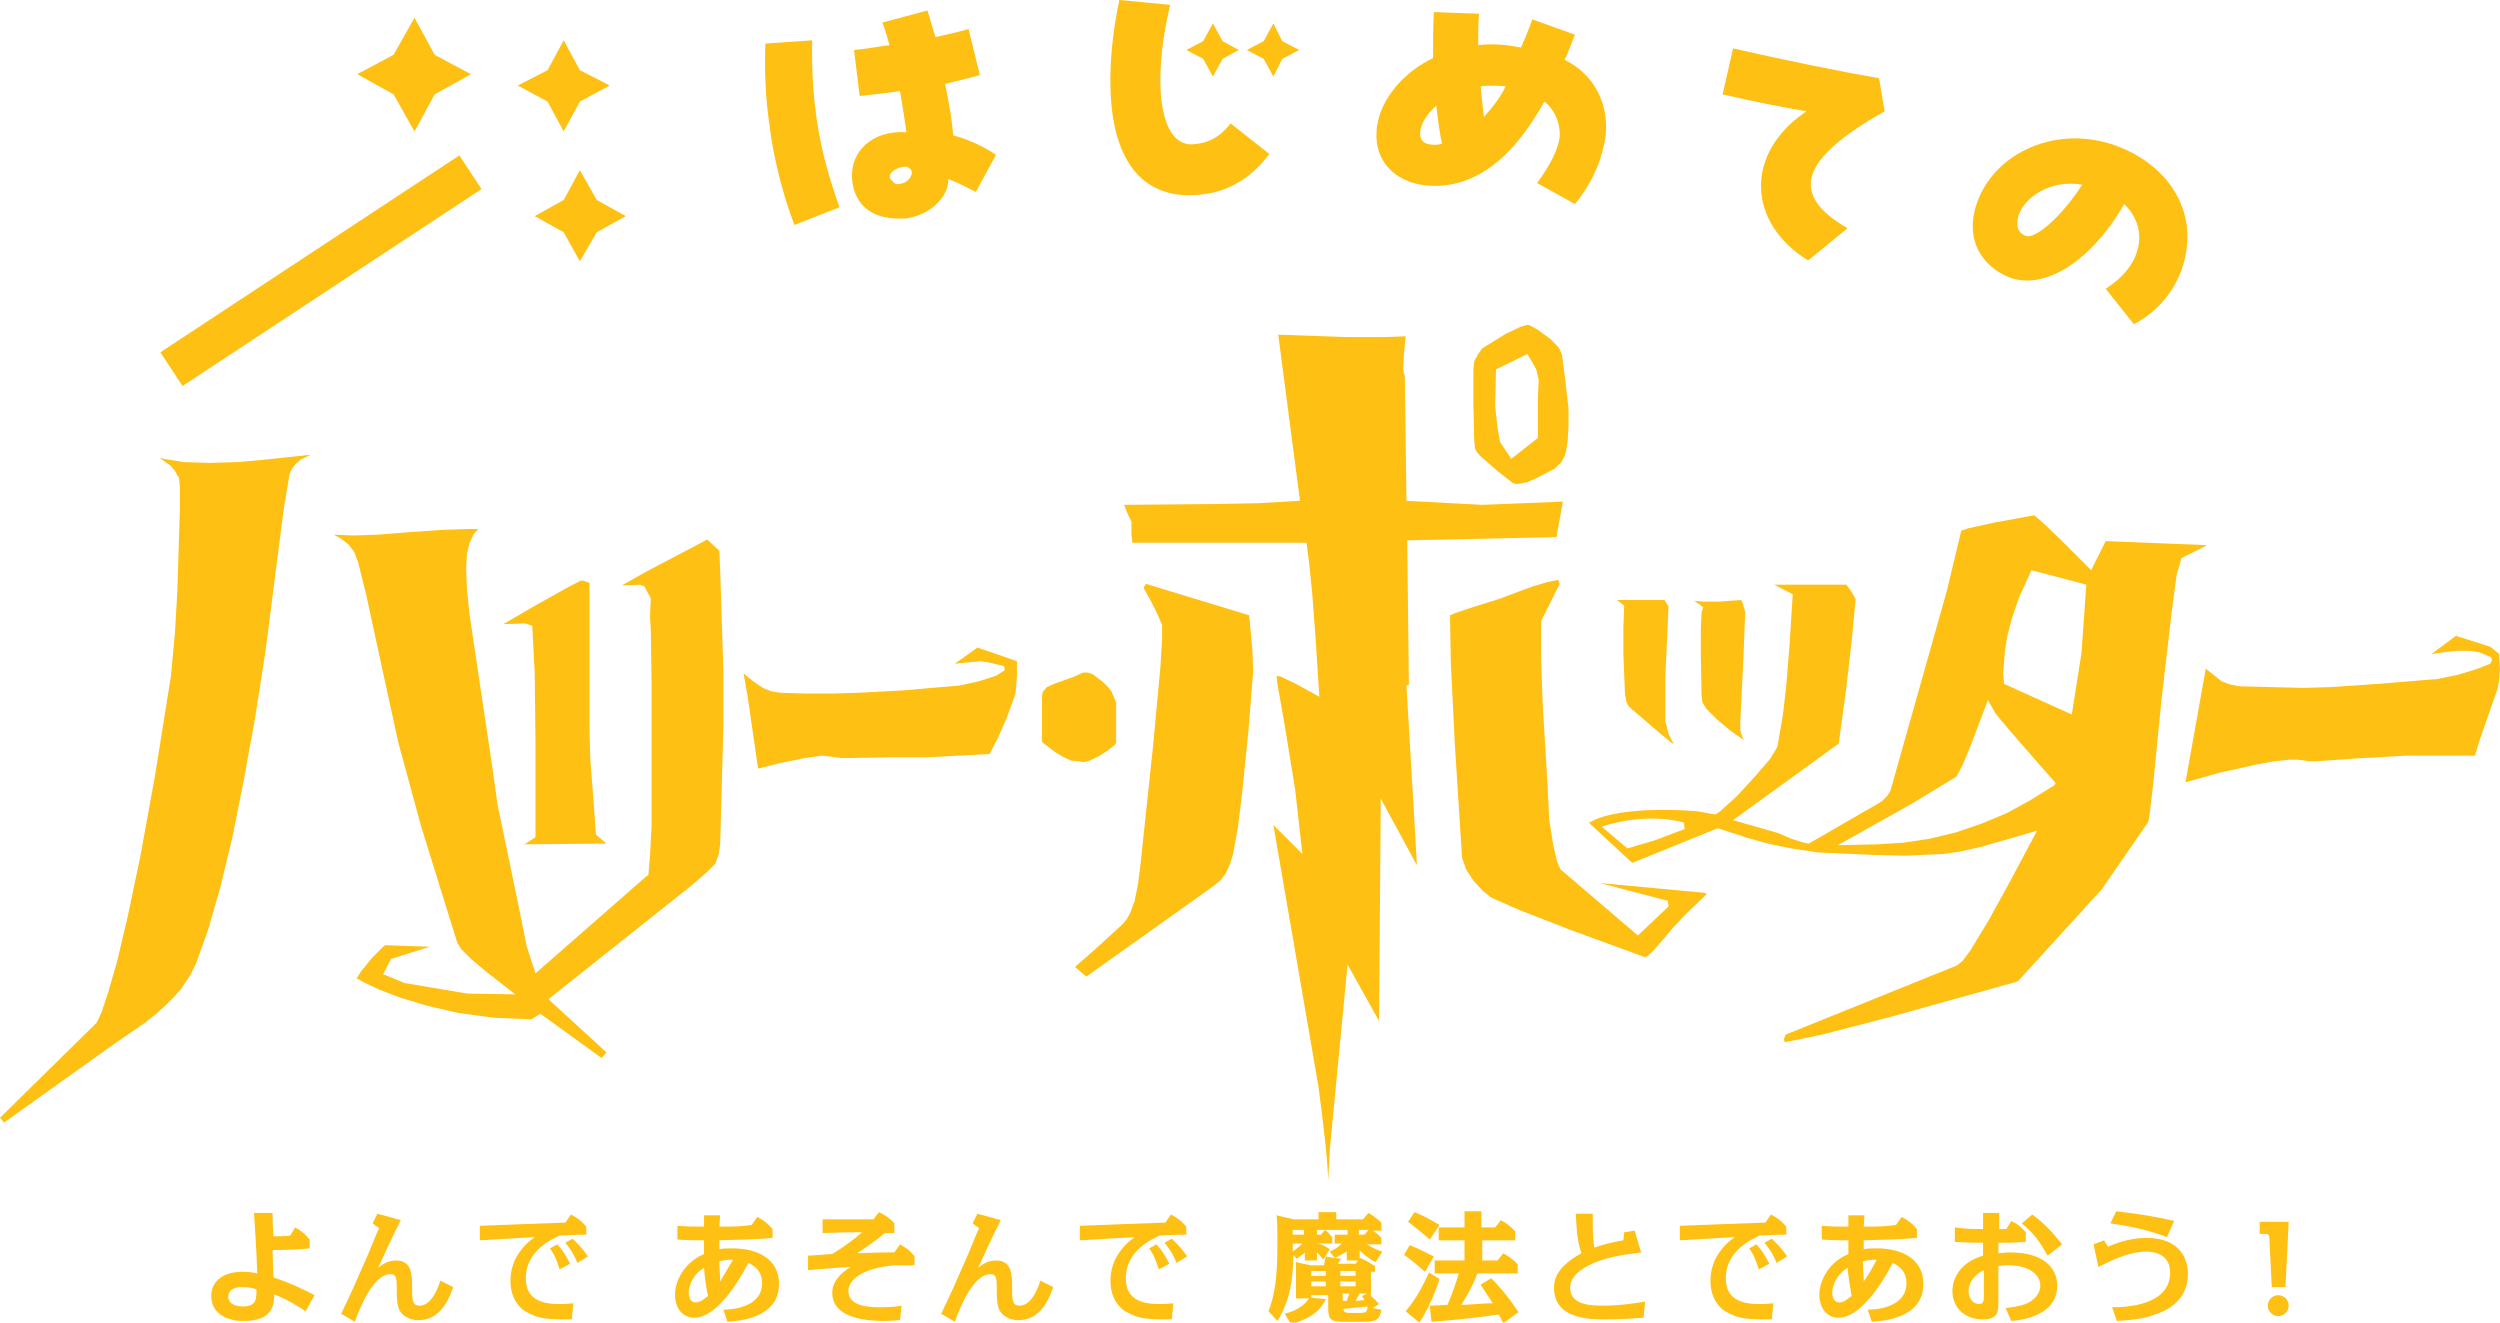 <svg version="1.1" id="logo" xmlns="http://www.w3.org/2000/svg" xmlns:xlink="http://www.w3.org/1999/xlink" x="0px" y="0px"
width="310px" height="164px" viewBox="0 0 310 164" style="enable-background:new 0 0 310 164;" xml:space="preserve">
<style type="text/css">
.st0{fill-rule:evenodd;clip-rule:evenodd;fill:#FEC012;}
.st1{fill:#FEC012;}
</style>
<path class="st0" d="M182.9,55.6l0.2,0.4l0.4,0.5l2.3,2l1.8,1.4l0.3,0.1h0.4l1.1-0.2l1.5-0.7l1.9-1l0.8-0.8l0.4-0.7l0.2-0.7l0.2-1.3
l0.1-1.8v-2.1l-0.4-3.5l-0.4-3.1l-0.2-0.6l-0.3-0.5l-1-1l-1.5-1.1l-1.1-0.6h-0.3l-0.7,0.2l-1.9,0.9l-2.9,1.8l-0.5,0.7l-0.5,0.9
l-0.1,1.1v4.2l0.1,4.5L182.9,55.6z M185.5,45.8l3.9-1.9l1.1,1.9l0.3,1.3l-0.1,2.2v5l-3.3,2.6l-1.4-2.1l-0.3-1.7l-0.3-2.7L185.5,45.8
z"/>
<path class="st0" d="M201.3,77.8v3.3l0.2,5l0.2,1l0.2,0.4l0.4,0.4l3.5,3l1.6,1.3l0.1-0.1l-0.1-0.1l-0.5-1l-0.4-1.6V84l0.4-8.8
l-0.5-0.8h-5.9l0.9,0.7L201.3,77.8z"/>
<path class="st0" d="M211,75.9l-0.1,2.1v3.3l0.1,5l0.1,0.8l0.5,0.8l1.3,1.3l1.8,1.5l1.6,1.1l-0.2-0.3l-0.3-0.9v-1.2l0.4-8.1l0.2-5.4
l-0.3-1.1l-0.2-0.4l-2.8,0.2h-1.8l-1.2-0.1l1.1,0.8L211,75.9z"/>
<path class="st0" d="M261.1,67.1l-1.8,3.6l-3.7-3.7l-2.3-2.2l-0.8-0.7l-0.3-0.2l-4.9,0.9l-3.2,0.7l-0.9,0.3l-1.8,7.5l-7,24.8
l-0.4,0.6l-0.7,0.7l-9,5.2l-0.6-0.1l-1.6-0.5l-1.6-0.7l-5.6-1.6l13.1-9.5l0.9-6.6l0.7-6l0.5-5.3l-0.5-0.9l-0.5-0.7l-0.2-0.2h-0.1
H220l2.3,1.2l-0.4,6.3l-0.4,5l-0.4,3.5l-0.7,4.1l-0.9,1.5l-1.9,2.2l-2.2,2.4l-2.1,1.9l-0.6,0.4l-2.2-0.4c0,0-9.6-0.9-13.4,1.4H197
l5.4,5l10.6-4.3l3.7,1.2l2.5,0.7l2.9,0.6l3.3,0.5l6.7,0.3l4.2,0.1l4.6-0.2l2.1-0.3l2.7-0.6l6.9-2l-3.3,6.2l-2.7,4.9l-2.3,3.8
l-0.9,1.2l-0.7,0.6l-21.3,8.6l-0.2,0.6l0.1,0.3h0.2l4.4-0.9l8.5-2.2l15.8-4.4l10.4-11.4l5.8-8.4l0.2-1.3l0.4-3.4l1-10.2l1.3-11.2
l0.6-4.5l0.6-2.1l3.2-1.6L261.1,67.1z M205.2,104.2l-3.4,1l-3.2-2.7c5.9-1.9,10.2-0.5,10.2-0.5l0.1,0.8L205.2,104.2z M254.7,97.4
l-2.9,1.8l-2.9,1.6l-3.1,1.3l-3.2,1.1l-3.3,0.8l-3.3,0.5l-3.3,0.2l-4.8,0.1l9.1-5.1l5.6-3.4l0.8-1.5l1.1-2.7l2-5.3l0.9,1.6l0.8,1
l2.4,2.8l4.3,4.9L254.7,97.4z M258.1,81l-1.2,7.6l-8.4-3.8l-0.1-1.3l0.2-2.7l0.3-1.9l0.6-2.3l0.9-2.6l1.5-3.3l6.8,1.8L258.1,81z"/>
<path class="st0" d="M175.2,98.6L174.4,85l0.3-0.1L174.5,67l18.5-0.4l0.8-4.4l-10,0.4l-9.4-0.5l-0.2-15.5l-0.1-0.2l-0.1-0.8l0.1-1.8
l0.2-2.1l-2.7,0.1h-4.5l-8.6-0.3l2.7,20.6l-5.2,0.3l-5.4,0.1l-11.2,0.1l0.2,0.6l0.7,1.5v1.6l0.1,0.9v0.1H162l0.3,2.2l0.4,3.9
l0.4,5.3l0.5,7.7l-3.1-1.7l-1.7-0.8l-0.5-0.1l0.1,1l0.9,5.1l1.3,8l0.9,8l-2.5-2.5l-0.5-0.5l0,0l-0.6-0.6l5.6,32.5
c0.6,4.6,1.1,8.7,1.2,11.6l0.2-3.9l2.2-22.9l3.9,7l0.2-25.4V99l4.5,8.3L175.2,98.6z"/>
<path class="st0" d="M205.9,110.2l-7.5-0.7l8.4,2.2l0.1,0.7l-3.8,3.6l-9.6-8.2l-0.4-0.9l-0.5-2.1l-0.5-3.2l-0.2-4.2l-0.6-10
l-0.2-5.6V77l2.3-4.6l-0.2-0.5l-1.4,0.3l-1.7,0.5l-1.9,0.7l-2.4,0.9l-2.9,0.9l-2.4,0.8l-0.7,0.3l0,0l0.1,5.8l0.5,10.2l0.9,14.1
l0.5,1.4l0.9,1.4l1.1,1.2l1.1,0.9l3.4,1.5l6.4,2.5l9.3,3.4l0,0l0.2-0.1l0.8-0.7l1.4-1.6l0.9-1.1l1.6-1.7l2.5-2.4l0.2-0.2v-0.1
l-0.3-0.1L205.9,110.2z"/>
<path class="st0" d="M309.9,81.1l-1.1-0.9l-4.1-1.3l-0.1-0.1l-3.1,2.3l2.1-0.3l1.1-0.1h1.5l1.3,0.2l1.4,0.6l0.1,0.4l-0.2,0.4L307,83
l-2.3,0.7l-2.5,0.5l-7.3,0.6l-5.9,0.4l-3.4,0.1l-7.9-0.2l-1.1-0.2l-1.1-0.4l-2-1.6V83L271,97l4.3-1.2l4.5-1l2.2-0.4l1.9-0.2h1
l1.5,0.2h0.7l5.8-0.4l5.5-0.3h8.5l0.6-2l2.2-6.3l0.2-1L310,83L309.9,81.1z"/>
<path class="st0" d="M125,81.6l-3.8-1.3l-2.8,2l3.1-0.3l0.9,0.1l2.1,0.5l0.1,0.5l-1.1,0.7l-2.2,0.7L119,85l-6.9,0.6l-5.6,0.3
l-3.3,0.1h-3.4l-3.1-0.1l-1.1-0.2l-0.8-0.3c-0.9-0.5-1.8-1.2-2.6-1.9l0.5,2.8l1.3,9l2.8-0.7l3-0.6l2.1-0.3l1.8,0.2l0.6,0.1h0.7
l5.2-0.1h4.8l7.7-0.4l1-1.9l1.1-2.5l1.1-3l0.1-0.9l0.1-1.3V82L125,81.6z"/>
<path class="st0" d="M155.1,78.4l-0.2-2.1l-12.8-3.9l-0.3,0.5l0.9,1.6l0.8,1.6l0.6,1.4v1.7l-0.2,3.4l-0.9,9.7l-1.6,15.1l-0.3,2.3
l-0.4,2l-0.6,1.6l-0.4,0.7l-0.5,0.6l-3.5,3.2l-2.4,2.1l1.4,1.2l12.8-9.1l3.2-2.3l0.7-0.6l0.6-0.8l0.5-1.1l0.4-1.3l0.6-3.3l0.5-4
l0.8-7.9l0.6-7.5l-0.1-2.5L155.1,78.4z"/>
<path class="st0" d="M134.3,94.5l0.6-0.1l1.3-0.6l1.1-0.7l0.9-0.7l0.2-0.3v-3.4v-1.1v-0.5l-0.6-1.4l-0.4-0.5l-0.6-0.6l-1.3-1
l-0.6-0.2h-0.6l-1.1,0.5l-2.5,0.9l-0.9,0.4l-0.5,0.6l-0.1,0.5v0.6v1.2v3v0.6v0.2l0.1,0.2l1.6,1.2l1,0.6l0.9,0.4l1,0.1L134.3,94.5z"
/>
<path class="st0" d="M32.8,57l-3.4,0.3L26,57.4l-3.2-0.1l-2.5-0.4c-0.1,0-0.3-0.1-0.5-0.1l1.3,0.9l0.6,0.7l0.5,0.9l0.1,1v3L22,73.1
l-0.3,5.3l-0.5,5.4l-2,12.5l-1.8,9.9l-1.6,7.6l-1.3,5.5l-1.1,3.8l-0.8,2.4l-0.6,1.3L0,138.6l0.5,0.6l13.3-9.5l4.2-2.9l1.4-1.1
l1.2-1.1l1-1l0.8-0.9l1.2-1.8l0.7-1.4l1.5-4.2l1.5-5.2l1.5-6.2l1.4-7l1.4-7.7l1.3-8.3L35.2,63l0.7-4.2l0.3-0.7l0.5-0.6l0.7-0.6h0.1
c0.2-0.1,0.6-0.3,1-0.5h-0.1L32.8,57z"/>
<path class="st0" d="M66,77.6l0.3,5.7l0.1,8.4v12.1l-1.2,0.8l-0.3,0.1l0,0l10.3-0.1c-0.1-0.1-1.3-1.1-1.3-1.1l-0.3-4.2l-0.4-5.1
l-0.1-3.5v-6.2v-4.1v-4.7v-3.4l-0.2-0.1L72.3,72H72l-1.9,1L66,75.3l-3.6,2.1l2.7-0.1L66,77.6z"/>
<path class="st0" d="M89.3,70.7l-0.1-2.4l-1.5-1.4l-7.6,4l-3,1.7l2.2-0.1l0.6,0.2l0.8,1.5l-0.1,2.3l0.1,1.6l0.1,6.8v17.4l-0.2,3.8
l-0.2,2.4l-0.3,0.2l-13.7,12l-1.1-3.4l-0.9-4.5l-1.7-8.2l-1-4.8l-0.7-5l-2.3-15.4L58.2,76l-0.3-3l-0.1-2.5l0.1-1.8l0.3-1.3l0.5-1.1
l0.5-0.6l0.1-0.1H58l-3.1,0.1L50.6,66l-3.8,0.3l-2.9,0.1l-2.5-0.1l0,0l0.9,0.5l0.9,0.7l0.7,0.9l0.5,1.3l1,4l2.1,9.7l1.9,8.7
l2.8,10.3l4.5,14.5l0.5,0.8l1.2,1.2l1.9,1.6l3.6,2.8l-6-0.1l-7.7-1.3l-2.7-1.1l1-1.9l4.8-1.5l-5.5-0.2l-0.3,0.2l-1.3,1.3l-1.4,1.7
l-0.5,0.8l-0.1,0.1l0.9,0.5l1.9,0.9l2.6,1l3.3,1l3.9,0.9l4.4,0.6l4.7,0.2l1.1-0.7l7.6,5.5l0.6-0.7l-7.2-6.6L85.5,110l2.1-1.8
l1.1-1.1l0.4-1.1l0.2-1.3l0.4-14.6v-7L89.3,70.7z"/>
<g>
<g>
<path class="st1" d="M95.4,15.4c-0.5-3.4-0.6-6.7-0.5-10l5.8-0.4c-0.1,7.7,0.8,13.5,3.4,20.7l-5.6,2.2
C97,23.9,95.9,19.5,95.4,15.4z M111.4,27.1c-3.2,0-5.3-1.6-5.7-4.5c-0.5-3.7,2.4-6.5,6.7-6.2c-0.2-1.5-0.5-3.3-0.8-5.1
c-1.4,0.2-3.1,0.4-5,0.6l-0.7-5.7c1.3-0.1,2.8-0.4,4.4-0.6c-0.4-1.3-0.6-2.2-0.9-2.8l5.6-1.5c0.3,0.9,0.6,2.1,1,3.3
c1.8-0.4,3.1-0.7,4.1-1l1.4,5.7c-1.3,0.4-2.7,0.7-4.3,1.1c0.6,3,0.9,5,1,6.4c1.4,0.3,3.9,1.4,5.3,2.4l-2.5,4.6
c-0.8-0.4-2.3-1.2-3.4-1.6c0,2.4-2.4,4.5-5.3,4.9C112,27.1,111.9,27.1,111.4,27.1z M111.6,22.8c0.9-0.1,1.7-1,1.4-1.7
c-0.2-0.3-0.6-0.5-1-0.4c-1,0.1-2.3,1-1.3,1.8C110.9,22.8,111.3,22.9,111.6,22.8z"/>
<path class="st1" d="M137.7,10.9c-0.1-3.3,0.3-7.1,1.1-10.9l6.3,0.6c-2.3,9.7-1.3,17.4,2.7,17.3c1.9-0.1,3.4-0.8,4.8-2.6l4.8,3.8
c-2.6,3.4-5.7,5-9.6,5.1C141.5,24.4,137.9,19.7,137.7,10.9z"/>
<path class="st1" d="M190.6,22.7c1.7-2.3,2.7-4.4,2.8-5.8c0.1-1.6-0.6-3.3-1.9-4.3c-4.1,7.4-9,10.9-14.6,10.4
c-4-0.4-6.5-3.1-6.2-6.8c0-0.4,0.1-0.9,0.3-1.7c0.9-3,3.4-5.7,6.7-7.3c0-2.1,0-4,0.1-5.7l5.6,0.2c-0.1,1-0.1,2-0.1,3.9
c1.6-0.2,3.4-0.1,5.3,0.3c0.6-1.4,1-2.3,1.4-3.5l5.3,1.9c-0.4,0.9-0.8,2.2-1.3,3.1c3.6,1.8,5.5,5.3,5.1,9.4c0,0.2-0.1,0.6-0.2,1.1
c-0.5,2.6-1.8,5.2-3.6,7.4L190.6,22.7z M178.8,17.8c-0.3-1.4-0.5-3-0.7-4.7c-2.3,2-2.7,4.6-0.8,4.8C177.8,18,178.3,18,178.8,17.8z
M186.7,10.7c-1.1-0.1-2.2-0.1-3.1,0c0.1,1,0.2,2.1,0.4,3.8C185.1,13.3,186.1,12,186.7,10.7z"/>
<path class="st1" d="M224,13.8c-3.1-0.5-6.9-1.3-10.4-2.1l1.3-5.7c7,1.6,13.5,2.9,18.1,3.7l0.7,4.1c-10.5,5.9-11.9,10.3-4.6,14.5
l-4.9,4C216.5,27.5,216.4,18.9,224,13.8z"/>
<path class="st1" d="M261.1,35.8c4.5-2.8,5.5-7.4,2.3-10.5c-4.3,7.5-10.5,11.1-14.9,8.8c-3.3-1.7-4.6-4.9-3.5-8.5
c1.9-6.3,9.3-10,16.6-7.8c7,2.2,11.2,8.2,9.1,15.1c-1,3.2-3.2,5.8-6.1,7.3L261.1,35.8z M258.2,22.9c-4.1-0.7-7.2,1.7-7.9,3.8
c-0.2,0.8-0.4,2,0.8,2.5C252.2,29.9,255.7,26.8,258.2,22.9z"/>
<polygon class="st1" points="151.6,7.3 150.4,9.5 149.2,7.3 147.1,6.2 149.2,5.1 150.4,2.9 151.6,5.1 153.6,6.2 		"/>
<polygon class="st1" points="159,7.3 157.9,9.5 156.7,7.3 154.6,6.2 156.7,5.1 157.9,2.9 159,5.1 161.1,6.2 		"/>
</g>
<rect x="17.6" y="31.1" transform="matrix(0.835 -0.55 0.55 0.835 -11.918 27.399)" class="st1" width="44.4" height="5"/>
<polygon class="st1" points="53.9,11.7 51.4,16.3 48.8,11.7 44.3,9.2 48.8,6.8 51.4,2.2 53.9,6.8 58.4,9.2 	"/>
<polygon class="st1" points="71.9,12.6 69.9,16.3 67.9,12.6 64.2,10.6 67.9,8.7 69.9,5 71.9,8.7 75.6,10.6 	"/>
<polygon class="st1" points="74,28.8 71.9,32.4 69.9,28.8 66.3,26.8 69.9,24.8 71.9,21.1 74,24.8 77.6,26.8 	"/>
</g>
<g>
<path class="st1" d="M36.6,152.2c0.9,0.5,1.3,0.9,1.8,1.5v1.1c-1.2,0.1-2.2,0.2-4.6,0.2c0,0.5,0.1,2.9,0.1,3.4
c1.9,0.6,4,1.6,5.1,2.2l-1.1,2c-0.6-0.4-1.9-1.3-3.9-2.1c0,1.2-0.1,3.3-3.8,3.3c-1.9,0-4-0.8-4-3.1c0-1.8,1.4-3,3.9-3
c0.7,0,1.4,0.1,1.8,0.2c-0.1-3.3-0.3-5.6-0.4-7.5h2.3c0,1,0,1.2,0.1,2.9c0.9,0,1.5,0,2.1-0.1L36.6,152.2z M30,159.6
c-1.5,0-1.7,0.8-1.7,1.2c0,0.6,0.5,1.2,1.8,1.2c1.7,0,1.7-0.9,1.7-2.1C31.4,159.7,30.8,159.6,30,159.6z"/>
<path class="st1" d="M56.2,159.6c-0.4,1.1-1.4,4.1-4.3,4.1c-1.1,0-2-0.5-2.4-1.3c-0.2-0.5-0.3-1-0.3-2.2c0-1.7,0-2.2-0.8-2.2
c-2.2,0-3.9,4.5-4.4,5.9l-1.7-1c1.2-2.4,2.3-5,3.4-7.5c0.2-0.5,1.1-2.7,1.3-3.1l-0.8-0.6l0.6-1.2l2.9,0.8c-1.4,2.7-2.5,5.3-2.8,5.9
c0.5-0.4,1.2-0.9,2.2-0.9c2,0,2,1.8,2,3.3c0,1.5,0,2.3,0.9,2.3c0.8,0,1.8-0.6,2.6-3.1L56.2,159.6z"/>
<path class="st1" d="M70.9,163.6c-2.6,0-4,0-5.4-0.8c-0.9-0.4-2.2-1.6-2.2-4c0-2.3,1.2-4.1,3-5.4c-1.8,0.1-5,0.3-6.8,0.4l0-1.8
c4.8-0.2,5.4-0.2,10.6-0.4l0.7-1c0.9,0.5,1.3,0.8,1.9,1.5l0,1c-0.8,0-0.9,0-3.3,0.1c-0.8,0.4-4.2,1.8-4.2,5.3c0,1.9,1,3.2,4.1,3.2
c0.5,0,0.9,0,1.8-0.1L70.9,163.6z M69.4,157.4c-0.4-1.1-0.5-1.6-1.2-2.6l0.9-0.5c0.7,0.8,0.9,1.1,1.6,2.4L69.4,157.4z M71.6,156.6
c-0.3-0.7-0.6-1.4-1.5-2.5l0.9-0.5c0.6,0.6,1.1,1,1.9,2.2L71.6,156.6z"/>
<path class="st1" d="M89.3,150.7c0,0.1-0.1,1.2-0.1,1.4c1.9,0,2.5,0,4-0.2l0.7-1c0.8,0.4,1.3,0.8,1.9,1.5v1.1
c-2.1,0.2-3.9,0.2-6.6,0.3l0,1.1c0.4-0.1,1-0.1,1.7-0.1c3,0,5.7,1.3,5.7,4.4c0,4.4-5.3,4.6-6.4,4.7l-0.5-1.5c0.9,0,4.8-0.2,4.8-3.3
c0-1.6-1.1-2.2-1.7-2.5c-1.7,3.3-4.3,6.8-6.7,6.8c-1.4,0-2.4-1.1-2.4-2.9c0-1.5,1-3.9,3.6-5c0-0.2,0-1.1,0-1.7
c-0.5,0-2.4,0-3.3-0.1v-1.7c1.3,0.1,2,0.1,3.3,0.1c0-0.2,0-1.2,0-1.4H89.3z M87.3,157.2c-1.6,1-1.9,2.5-1.9,3.1
c0,0.7,0.3,1.2,0.9,1.2c0.6,0,1.2-0.6,1.5-0.8C87.5,159.4,87.4,158.4,87.3,157.2z M90.9,156.2c-0.8,0-1.3,0.1-1.7,0.2
c0,1.3,0.1,1.5,0.1,2.5C89.9,157.9,90.2,157.4,90.9,156.2z"/>
<path class="st1" d="M111.6,163.7c-0.6,0-1.2,0.1-1.9,0.1c-2.2,0-6.5-0.3-6.5-3.5c0-1.4,1.1-2.5,2.3-3.2c-2.1,0.1-4,0.3-5.3,0.4
v-1.8c0.5,0,2.6-0.2,3-0.2c1.3-0.8,2.7-1.8,3.7-2.7c-1.9,0-2.2,0-4.9,0.1v-1.7c1.9,0,3.3,0,3.5,0h2.8l0.7-0.9
c0.8,0.4,1.4,0.8,1.9,1.4v1.2l-1.2,0c-0.9,0.8-2.2,1.7-3.4,2.5c2.7-0.1,3.2-0.1,4.6-0.1l0.7-1c0.8,0.5,1.2,0.7,1.8,1.5v1.1
c-0.9,0-2.2,0-2.5,0c-4.4,0.4-5.7,2-5.7,3.2c0,2,2.9,2,4,2c1.2,0,2.1-0.1,2.6-0.2L111.6,163.7z"/>
<path class="st1" d="M130.6,159.6c-0.4,1.1-1.4,4.1-4.3,4.1c-1.1,0-2-0.5-2.4-1.3c-0.2-0.5-0.3-1-0.3-2.2c0-1.7,0-2.2-0.8-2.2
c-2.2,0-3.9,4.5-4.4,5.9l-1.7-1c1.2-2.4,2.3-5,3.4-7.5c0.2-0.5,1.1-2.7,1.3-3.1l-0.8-0.6l0.6-1.2l2.9,0.8c-1.4,2.7-2.5,5.3-2.8,5.9
c0.5-0.4,1.2-0.9,2.2-0.9c2,0,2,1.8,2,3.3c0,1.5,0,2.3,0.9,2.3c0.8,0,1.8-0.6,2.6-3.1L130.6,159.6z"/>
<path class="st1" d="M145.3,163.6c-2.6,0-4,0-5.4-0.8c-0.9-0.4-2.2-1.6-2.2-4c0-2.3,1.2-4.1,3-5.4c-1.8,0.1-5,0.3-6.8,0.4l0-1.8
c4.8-0.2,5.4-0.2,10.6-0.4l0.7-1c0.9,0.5,1.3,0.8,1.9,1.5l0,1c-0.8,0-0.9,0-3.3,0.1c-0.8,0.4-4.2,1.8-4.2,5.3c0,1.9,1,3.2,4.1,3.2
c0.5,0,0.9,0,1.8-0.1L145.3,163.6z M143.7,157.4c-0.4-1.1-0.5-1.6-1.2-2.6l0.9-0.5c0.7,0.8,0.9,1.1,1.6,2.4L143.7,157.4z
M145.9,156.6c-0.3-0.7-0.6-1.4-1.5-2.5l0.9-0.5c0.6,0.6,1.1,1,1.9,2.2L145.9,156.6z"/>
<path class="st1" d="M164.2,156.7c0.1-0.3,0.1-0.6,0.2-0.9l1.1,0.2l-0.6-0.8c0.4-0.2,1-0.5,1.5-1h-0.9v-1.1h1.6v-0.6h-3.8v0.6h0.5
l0.5-0.6c0.4,0.3,0.5,0.5,0.9,0.9v0.8h-1.8c0.5,0.1,0.9,0.3,1.5,0.7l-0.8,1.3c-0.3-0.4-0.5-0.6-0.8-0.9v1h-1.5v-1
c-0.3,0.3-0.5,0.4-1,0.8l-0.4-0.5c-0.1,2.9-0.3,5.4-2,8.2l-1.1-1.2c0.8-2.2,1.1-4.2,1.1-8.3c0-1.5,0-2.7-0.1-3.6l2.1,0.5h3.1v-0.9
h2.2v0.9h3.3l0.7-0.8c0.8,0.5,0.9,0.6,1.6,1.2v1h-1.1c0.4,0.2,0.6,0.4,1.1,0.9v0.8h-1.8c0.8,0.5,1.3,0.7,1.9,0.9l-0.8,1.3
c-0.9-0.4-1.9-1.3-2-1.5v1.1l0.1-0.1c0.9,0.4,1,0.5,1.8,1v0.7H170v2.9h-0.1c0.4,0.4,0.5,0.4,1.1,1.1l-0.8,0.5l1.1,0.2
c-0.2,1.2-0.6,1.5-2.2,1.5h-2.6c-1.4,0-1.8-0.3-1.8-1.6v-1.7h-2.1v0.3l1.8,0.2c-0.8,1.8-2.6,2.6-4.3,3.1l-0.8-1.3
c0.8-0.2,2.3-0.7,3-1.9h-1.6v-4.5l1.8,0.4H164.2z M160.3,152.5v0.6h1.4v-0.6H160.3z M160.3,154.2v1c0.4-0.3,0.8-0.6,1.2-1H160.3z
M162.6,157.6v0.6h1.8v-0.6H162.6z M164.4,159.5v-0.6h-1.8v0.6H164.4z M168.1,156.7l0.3-0.4H167v-1.1c-0.4,0.2-0.7,0.4-1.5,0.8
l0.8,0.1c-0.3,0.4-0.3,0.5-0.4,0.6H168.1z M166.2,157.6v0.6h1.9v-0.6H166.2z M168.1,159.5v-0.6h-1.9v0.6H168.1z M167,161.3
c0.1-0.3,0.3-0.8,0.3-0.9h-0.8v0.9L167,161.3z M168.6,162.8c0.8,0,0.9-0.1,1-0.8c-0.9,0.1-1.1,0.1-3,0.3c0,0.4,0.2,0.5,0.8,0.5
H168.6z M169.5,160.4h-0.9c-0.2,0.4-0.3,0.5-0.5,0.9c0.2,0,0.3,0,1.1-0.1c0-0.1-0.3-0.4-0.3-0.5L169.5,160.4z M168.5,153.1h0.7
l0.5-0.6h-1.2V153.1z"/>
<path class="st1" d="M176.7,157.7c-1.2-1-1.3-1.2-2.6-2.1l0.7-1.2c1.3,0.5,1.7,0.8,3,1.4L176.7,157.7z M178.5,158.6
c-0.6,1.9-1.4,3.7-2.5,5.4l-1.7-1.4c1.4-1.7,2-2.9,2.9-4.8L178.5,158.6z M177.3,153.7c-1.3-1.1-1.4-1.2-2.7-2.2l0.8-1.2
c1.4,0.6,1.7,0.8,3.1,1.6L177.3,153.7z M185.4,152.2l0.7-0.9c0.8,0.4,1.2,0.8,1.8,1.4v1.1h-4.1v2.5h1.9l0.7-0.9
c0.7,0.4,1.3,0.8,1.8,1.4v1.1h-5c-0.5,1.4-1.3,2.8-2,3.9c1.1,0,2.8-0.2,3.9-0.2c-0.7-1.1-1.2-1.8-1.5-2.3l1.3-0.8
c1.5,1.5,2.3,2.6,3.4,4.2l-1.9,1.4c-0.3-0.7-0.4-0.9-0.6-1.1c-1.4,0.2-4.2,0.6-8.3,0.9l-0.2-2c0.4,0,0.9,0,2.2-0.1
c0.7-1.7,1.1-2.9,1.4-3.9h-3v-1.6h3.7v-2.5h-3.2v-1.6h3.2v-2h2.1v2H185.4z"/>
<path class="st1" d="M201.4,152.8l1.3-0.2l0.8,2.7c-2.3,0.3-4.5,0.6-6.5,1.6c-1.7,0.9-2.3,1.8-2.3,2.8c0,2.2,2.8,2.2,4.1,2.2
c2.2,0,3.8-0.3,5.2-0.5l-0.2,2c-1.4,0.1-2.9,0.2-4.8,0.2c-1.8,0-6.3,0-6.3-3.9c0-0.8,0.1-2.5,3.4-4.3c-0.6-1.7-0.6-3.2-0.7-4.9h2.1
c0,2.4,0,3,0.2,4.2c1.1-0.4,2.4-0.7,3.6-0.9L201.4,152.8z"/>
<path class="st1" d="M219.7,163.6c-2.6,0-4,0-5.4-0.8c-0.9-0.4-2.2-1.6-2.2-4c0-2.3,1.2-4.1,3-5.4c-1.8,0.1-5,0.3-6.8,0.4l0-1.8
c4.8-0.2,5.4-0.2,10.6-0.4l0.7-1c0.9,0.5,1.3,0.8,1.9,1.5l0,1c-0.8,0-0.9,0-3.3,0.1c-0.8,0.4-4.2,1.8-4.2,5.3c0,1.9,1,3.2,4.1,3.2
c0.5,0,0.9,0,1.8-0.1L219.7,163.6z M218.1,157.4c-0.4-1.1-0.5-1.6-1.2-2.6l0.9-0.5c0.7,0.8,0.9,1.1,1.6,2.4L218.1,157.4z
M220.3,156.6c-0.3-0.7-0.6-1.4-1.5-2.5l0.9-0.5c0.6,0.6,1.1,1,1.9,2.2L220.3,156.6z"/>
<path class="st1" d="M231.2,150.7c0,0.1-0.1,1.2-0.1,1.4c1.9,0,2.5,0,4-0.2l0.7-1c0.8,0.4,1.3,0.8,1.9,1.5v1.1
c-2.1,0.2-3.9,0.2-6.6,0.3l0,1.1c0.4-0.1,1-0.1,1.7-0.1c3,0,5.7,1.3,5.7,4.4c0,4.4-5.3,4.6-6.4,4.7l-0.5-1.5c0.9,0,4.8-0.2,4.8-3.3
c0-1.6-1.1-2.2-1.7-2.5c-1.7,3.3-4.3,6.8-6.7,6.8c-1.4,0-2.4-1.1-2.4-2.9c0-1.5,1-3.9,3.6-5c0-0.2,0-1.1,0-1.7
c-0.5,0-2.4,0-3.3-0.1v-1.7c1.3,0.1,2,0.1,3.3,0.1c0-0.2,0-1.2,0-1.4H231.2z M229.1,157.2c-1.6,1-1.9,2.5-1.9,3.1
c0,0.7,0.3,1.2,0.9,1.2c0.6,0,1.2-0.6,1.5-0.8C229.4,159.4,229.2,158.4,229.1,157.2z M232.7,156.2c-0.8,0-1.3,0.1-1.7,0.2
c0,1.3,0.1,1.5,0.1,2.5C231.8,157.9,232.1,157.4,232.7,156.2z"/>
<path class="st1" d="M247.9,150.5c0,0.9,0,1,0,1.9c0.2,0,0.8,0,0.9,0l0.6-1c0.8,0.4,1.2,0.7,1.8,1.4v1.2c-1.6,0.1-1.7,0.1-3.4,0.1
c0,0.2,0,1.1,0,1.3c0.3,0,0.8-0.1,1.5-0.1c3.9,0,5.8,1.8,5.8,4.1c0,3.7-4.3,4.3-5.7,4.4l-0.7-1.6c0.7-0.1,1.8-0.2,2.7-0.6
c1.2-0.6,1.6-1.5,1.6-2.2c0-1.2-1.2-2.5-3.9-2.5c-0.4,0-0.9,0-1.3,0.1v4.4c0,1.3,0,2.2-2,2.2c-2.2,0-3.7-1.5-3.7-3.5
c0-2,1.4-3.7,3.8-4.4c0-0.4,0-1.2,0-1.6c-1.2,0-1.3,0-3.5-0.1v-1.8c1.5,0.2,2.1,0.2,3.5,0.2c0-0.6,0-1.5,0-2H247.9z M246,157.5
c-1.1,0.5-1.9,1.5-1.9,2.6c0,0.8,0.5,1.6,1.3,1.6c0.6,0,0.6-0.5,0.6-1V157.5z M253.9,155.7c-0.9-1.6-1.6-2.7-3.2-4l1.3-1.1
c1.8,1.3,2.8,2.6,3.7,3.7L253.9,155.7z"/>
<path class="st1" d="M261.4,154.6c0.6-0.3,2.6-1.1,4.7-1.1c4.5,0,5.2,2.9,5.2,4.5c0,2.3-1.3,4-3.8,4.9c-1.7,0.7-3.6,0.8-5,0.9
l-0.6-1.7c1.7,0,7.2-0.2,7.2-4.3c0-2.5-2.4-2.6-2.9-2.6c-2.3,0-4.6,1.2-6,1.9l-0.6-2.8l1.3-0.5L261.4,154.6z M268.7,153.4
c-1.9-0.7-3.6-1.2-7-1.7l0.7-1.5c3.5,0.4,5.5,0.8,7.2,1.2L268.7,153.4z"/>
<path class="st1" d="M283.8,151.5l-0.4,8.1h-1.7l-0.3-6.1c0-0.5-0.3-0.5-0.7-0.5h-0.5v-1.5H283.8z M283.8,161.9
c0,0.7-0.6,1.3-1.3,1.3c-0.7,0-1.3-0.6-1.3-1.3c0-0.7,0.6-1.3,1.3-1.3C283.2,160.6,283.8,161.2,283.8,161.9z"/>
</g>
</svg>